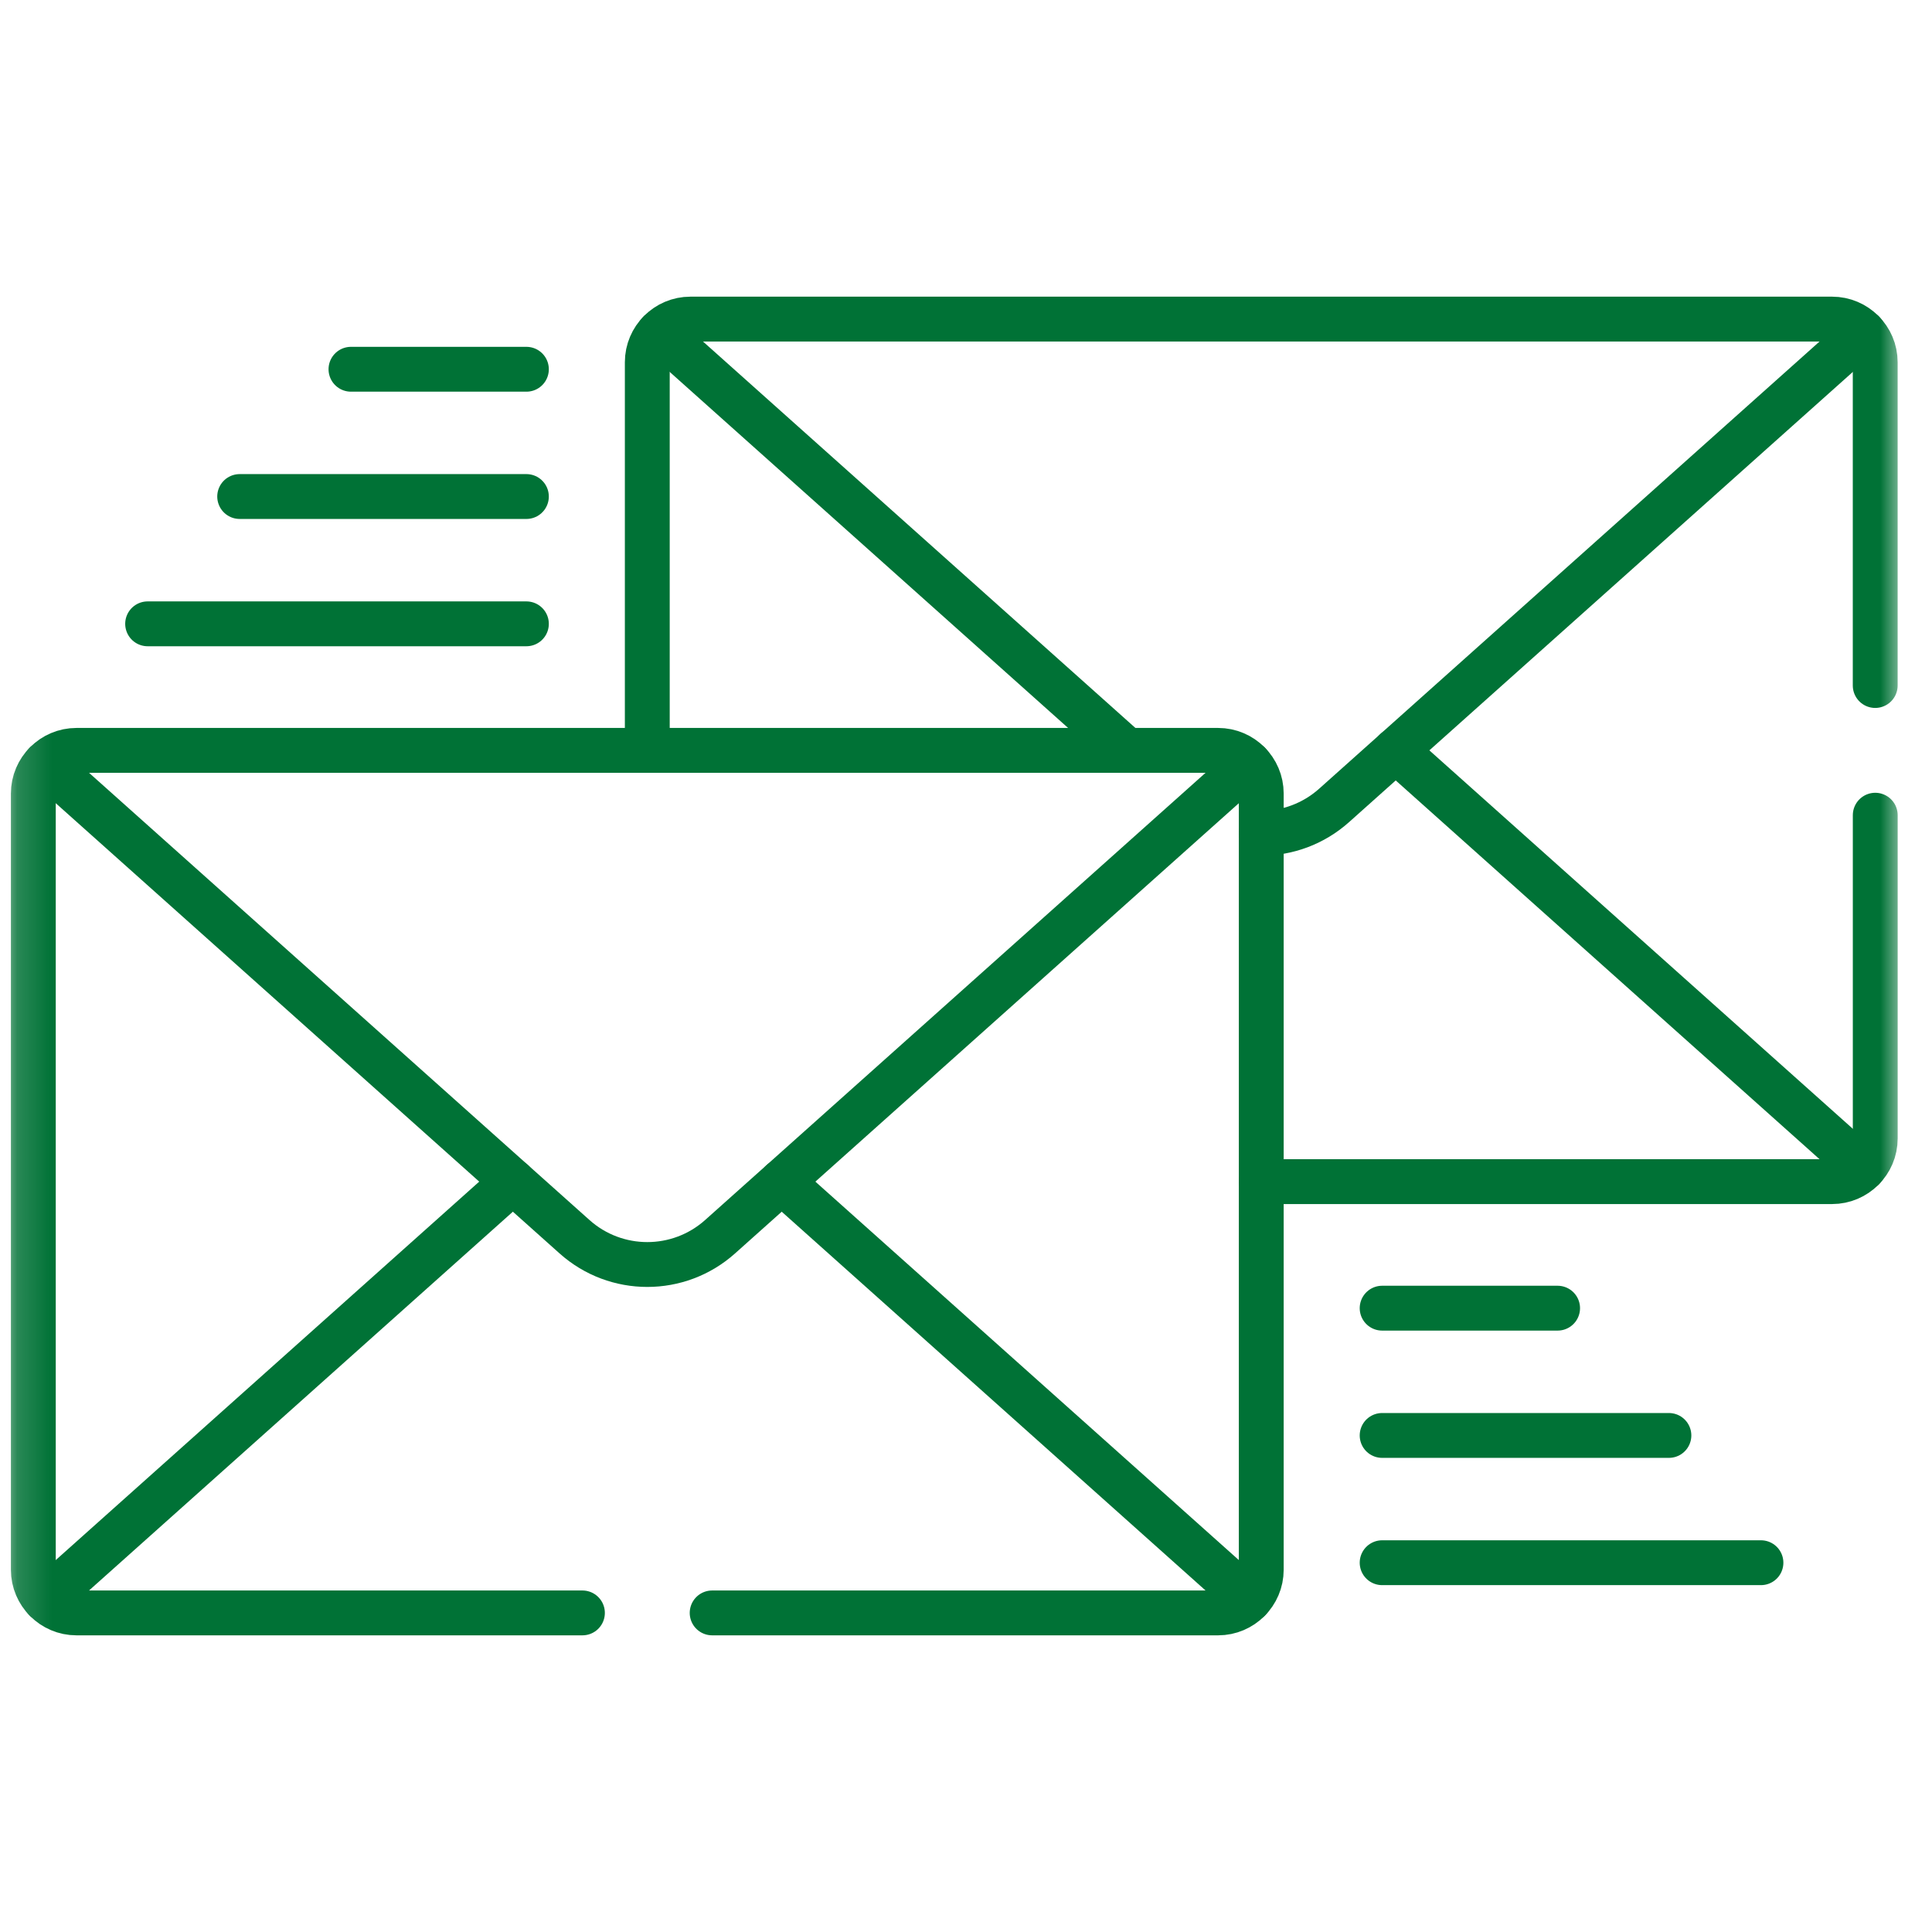 <svg width="56" height="56" viewBox="0 0 56 56" fill="none" xmlns="http://www.w3.org/2000/svg">
<g clip-path="url(#clip0_344_12487)">
<mask id="mask0_344_12487" style="mask-type:luminance" maskUnits="userSpaceOnUse" x="0" y="0" width="56" height="56">
<path d="M0.16 0.5H55.16V55.5H0.16V0.5Z" fill="white"/>
</mask>
<g mask="url(#mask0_344_12487)">
<path d="M1.313 22.139L16.653 35.847C17.854 36.921 19.671 36.921 20.872 35.847L36.211 22.139" stroke="#007236" stroke-width="1.3" stroke-miterlimit="10" stroke-linecap="round" stroke-linejoin="round"/>
<path d="M14.866 34.25L1.313 46.362" stroke="#007236" stroke-width="1.3" stroke-miterlimit="10" stroke-linecap="round" stroke-linejoin="round"/>
<path d="M36.211 46.362L22.658 34.25" stroke="#007236" stroke-width="1.3" stroke-miterlimit="10" stroke-linecap="round" stroke-linejoin="round"/>
<path d="M19.109 9.638L32.662 21.75" stroke="#007236" stroke-width="1.3" stroke-miterlimit="10" stroke-linecap="round" stroke-linejoin="round"/>
<path d="M36.559 24.152C37.313 24.152 38.067 23.883 38.668 23.347L54.008 9.638" stroke="#007236" stroke-width="1.3" stroke-miterlimit="10" stroke-linecap="round" stroke-linejoin="round"/>
<path d="M54.008 33.861L40.455 21.749" stroke="#007236" stroke-width="1.3" stroke-miterlimit="10" stroke-linecap="round" stroke-linejoin="round"/>
<path d="M4.279 18.082H15.258" stroke="#007236" stroke-width="1.3" stroke-miterlimit="10" stroke-linecap="round" stroke-linejoin="round"/>
<path d="M6.947 14.392H15.258" stroke="#007236" stroke-width="1.3" stroke-miterlimit="10" stroke-linecap="round" stroke-linejoin="round"/>
<path d="M10.173 10.703H15.258" stroke="#007236" stroke-width="1.3" stroke-miterlimit="10" stroke-linecap="round" stroke-linejoin="round"/>
<path d="M51.042 45.296H40.062" stroke="#007236" stroke-width="1.3" stroke-miterlimit="10" stroke-linecap="round" stroke-linejoin="round"/>
<path d="M48.374 41.607H40.062" stroke="#007236" stroke-width="1.3" stroke-miterlimit="10" stroke-linecap="round" stroke-linejoin="round"/>
<path d="M45.148 37.918H40.062" stroke="#007236" stroke-width="1.3" stroke-miterlimit="10" stroke-linecap="round" stroke-linejoin="round"/>
<path d="M20.642 46.751H35.308C35.996 46.751 36.558 46.188 36.558 45.501V23C36.558 22.312 35.996 21.75 35.308 21.75H2.216C1.528 21.75 0.966 22.312 0.966 23V45.501C0.966 46.188 1.528 46.751 2.216 46.751H16.882" stroke="#007236" stroke-width="1.3" stroke-miterlimit="10" stroke-linecap="round" stroke-linejoin="round"/>
<path d="M36.559 34.25H53.105C53.792 34.25 54.355 33.688 54.355 33V23.629" stroke="#007236" stroke-width="1.3" stroke-miterlimit="10" stroke-linecap="round" stroke-linejoin="round"/>
<path d="M54.354 19.87V10.499C54.354 9.811 53.792 9.249 53.104 9.249H20.012C19.324 9.249 18.762 9.811 18.762 10.499V21.75" stroke="#007236" stroke-width="1.3" stroke-miterlimit="10" stroke-linecap="round" stroke-linejoin="round"/>
</g>
</g>
<defs>
<clipPath id="clip0_344_12487">
<rect width="55" height="55" fill="white" transform="translate(0.16 0.5)"/>
</clipPath>
</defs>
</svg>
